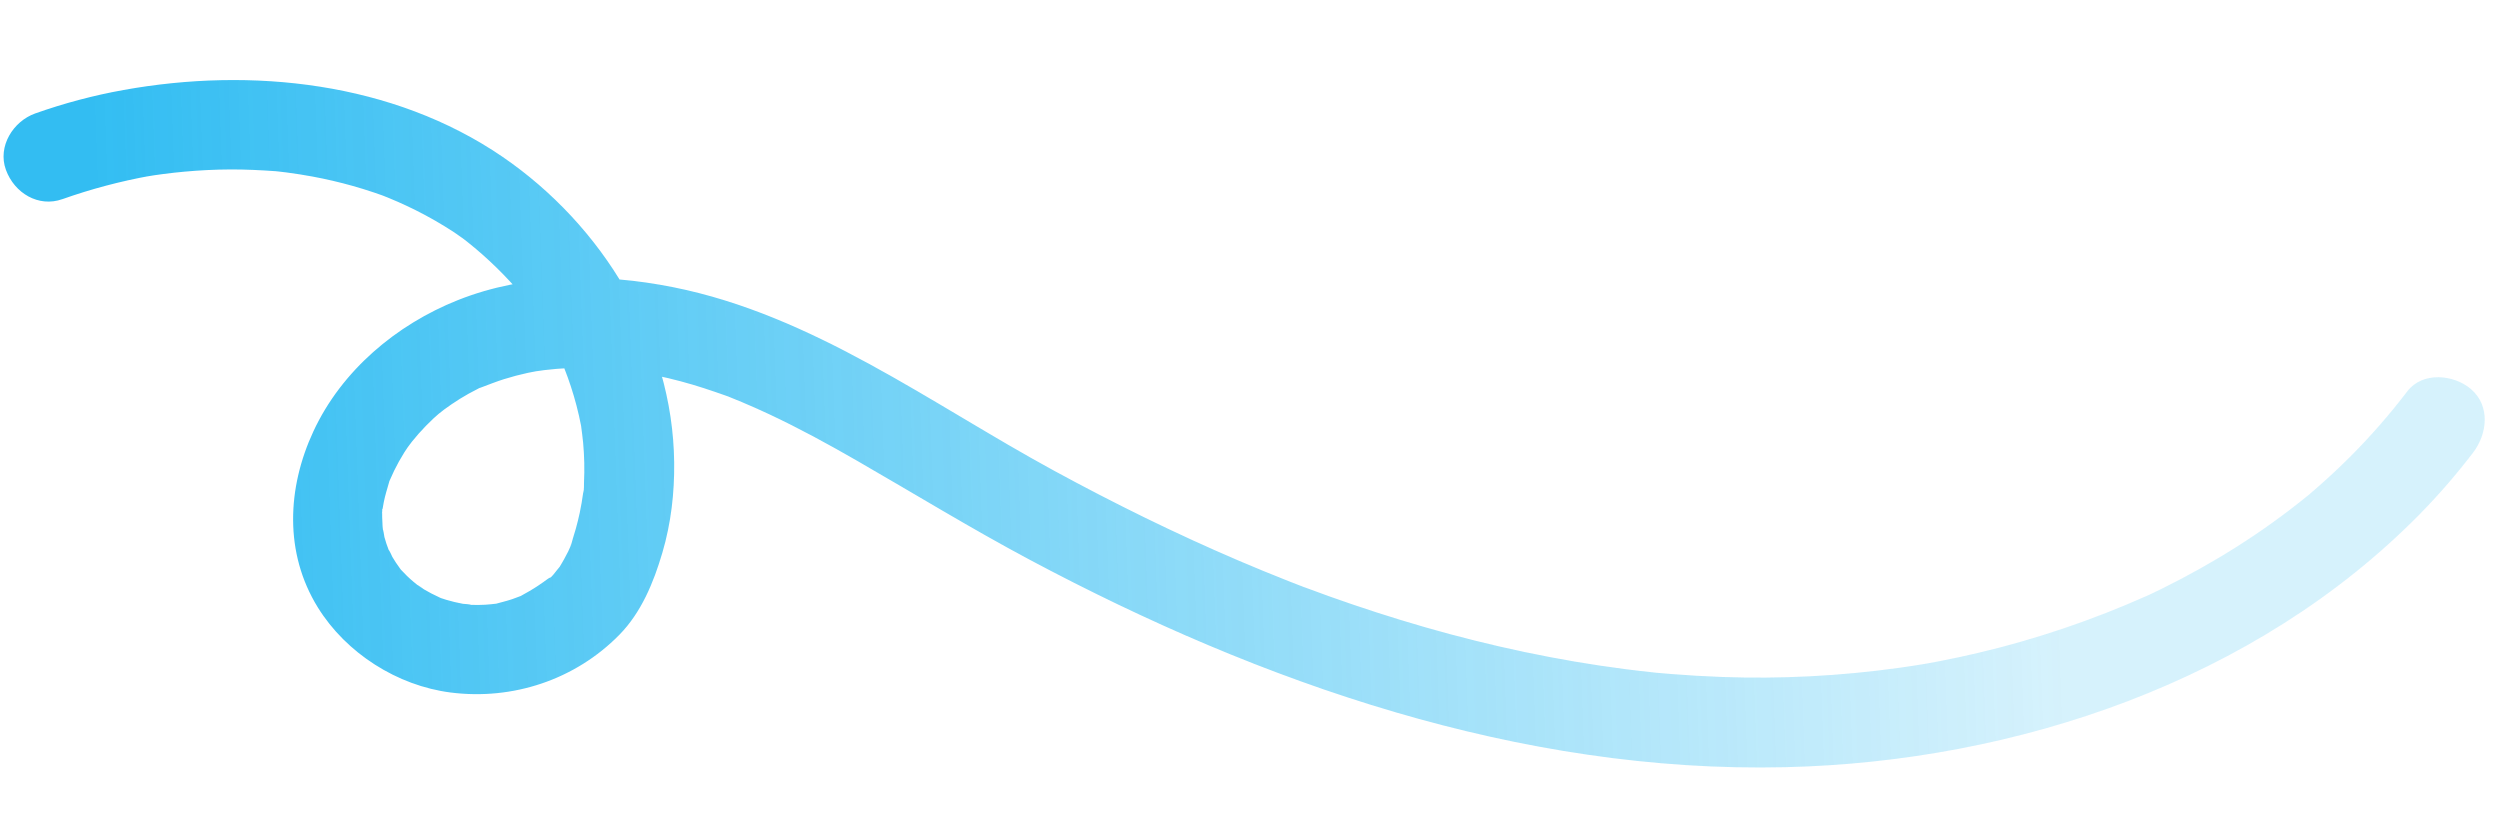 <svg width="653" height="217" viewBox="0 0 653 217" fill="none" xmlns="http://www.w3.org/2000/svg">
<g style="mix-blend-mode:hard-light" opacity="0.8">
<path d="M16.262 52.031C23.786 49.366 31.488 47.326 39.338 45.908C36.448 46.429 39.754 45.857 40.18 45.795C41.006 45.671 41.832 45.558 42.659 45.451C44.478 45.214 46.298 45.008 48.125 44.843C52.107 44.477 56.1 44.282 60.099 44.26C64.098 44.238 68.058 44.441 72.031 44.718C72.56 44.756 74.338 44.985 71.863 44.692C72.849 44.809 73.835 44.914 74.816 45.041C77.103 45.341 79.382 45.699 81.653 46.119C85.201 46.781 88.718 47.601 92.189 48.579C94.078 49.112 95.947 49.693 97.807 50.321C98.425 50.529 99.039 50.758 99.653 50.966C100.912 51.427 100.88 51.413 99.557 50.912C100.165 51.146 100.769 51.391 101.373 51.636C104.685 52.995 107.93 54.514 111.082 56.203C112.801 57.124 114.496 58.097 116.162 59.119C116.995 59.632 117.823 60.151 118.641 60.691C119.117 61.003 122.338 63.332 119.902 61.503C125.444 65.655 130.409 70.308 134.995 75.487C136.997 77.749 133.526 73.523 135.35 75.928C135.887 76.64 136.45 77.33 136.982 78.048C137.87 79.238 138.728 80.445 139.56 81.674C141.622 84.733 143.5 87.92 145.179 91.207C145.504 91.843 145.925 92.507 146.158 93.183C145.185 90.345 146.097 93.08 146.335 93.625C147.03 95.235 147.678 96.867 148.275 98.517C149.462 101.796 150.448 105.144 151.217 108.548C151.409 109.392 151.57 110.242 151.751 111.092C152.377 114.005 151.438 108.446 151.804 111.399C151.98 112.828 152.187 114.246 152.317 115.683C152.632 119.108 152.708 122.557 152.543 125.993C152.508 126.767 152.593 127.819 152.374 128.563C153.226 125.666 152.422 128.008 152.305 128.848C152.074 130.553 151.785 132.255 151.427 133.939C151.127 135.349 150.78 136.75 150.391 138.143C150.155 138.981 149.908 139.815 149.639 140.639C149.442 141.252 148.478 144.973 149.241 141.912C148.889 143.314 148.042 144.748 147.366 146.02C146.985 146.739 146.544 147.418 146.141 148.127C144.834 150.424 147.851 146.285 146.085 148.17C145.376 148.927 143.933 151.224 142.88 151.428C144.426 151.122 144.266 150.314 142.969 151.284C142.145 151.898 141.299 152.487 140.442 153.055C139.004 154.01 137.524 154.841 136.019 155.672C133.566 157.029 138.417 154.825 135.807 155.748C135.178 155.969 134.561 156.236 133.926 156.452C132.554 156.929 131.156 157.256 129.76 157.64C127.128 158.365 132.513 157.369 129.818 157.658C128.804 157.768 127.795 157.897 126.774 157.955C125.513 158.026 124.249 158.034 122.994 157.985L122.241 157.944C120.942 157.844 121.241 157.88 123.138 158.048C122.752 157.774 121.411 157.801 120.927 157.714C119.472 157.453 118.029 157.107 116.609 156.682C116.139 156.543 115.674 156.376 115.204 156.231C113.235 155.633 117.65 157.324 114.641 155.969C113.314 155.369 112.016 154.695 110.762 153.951C110.538 153.818 109.121 152.725 108.924 152.784C109.054 152.743 111.228 154.577 109.605 153.271C108.481 152.366 107.368 151.466 106.33 150.459C105.816 149.96 105.337 149.424 104.828 148.914C103.399 147.488 106.404 151.067 104.468 148.462C103.755 147.506 103.093 146.506 102.487 145.478C102.287 145.141 101.778 143.759 101.453 143.588L102.116 145.048C101.918 144.611 101.73 144.163 101.552 143.715C101.104 142.588 100.724 141.432 100.405 140.263C100.279 139.787 100.206 138.474 99.906 138.108C100.208 139.993 100.265 140.289 100.084 139C100.024 138.501 99.97 137.996 99.931 137.496C99.901 137.095 99.688 132.863 99.906 132.845C100.036 132.835 99.519 135.469 99.833 133.584C99.971 132.754 100.087 131.919 100.256 131.093C100.612 129.342 101.142 127.657 101.634 125.948C102.457 123.088 100.569 128.153 101.815 125.44C102.193 124.623 102.539 123.785 102.933 122.977C103.731 121.341 104.62 119.748 105.583 118.204C106.072 117.424 106.583 116.665 107.104 115.91C105.465 118.276 107.276 115.758 107.571 115.392C109.911 112.478 112.536 109.79 115.39 107.38C113.226 109.206 115.677 107.224 116.028 106.96C116.659 106.494 117.301 106.038 117.948 105.597C119.375 104.622 120.842 103.708 122.352 102.866C123.176 102.403 124.018 101.981 124.853 101.544C127.647 100.082 122.378 102.426 125.645 101.213C127.666 100.462 129.642 99.661 131.698 99.019C133.753 98.376 135.817 97.838 137.911 97.382C138.222 97.314 141.713 96.672 139.019 97.118C140.078 96.945 141.143 96.797 142.209 96.67C146.499 96.152 150.821 95.972 155.138 96.079C156.952 96.124 158.757 96.237 160.563 96.361C164.128 96.605 158.221 95.99 161.768 96.485C162.849 96.635 163.935 96.763 165.011 96.928C169.332 97.579 173.609 98.481 177.832 99.605C182.055 100.728 185.855 102.024 189.816 103.423C191.836 104.134 187.325 102.389 190.653 103.748C191.697 104.176 192.74 104.588 193.779 105.026C196.197 106.042 198.59 107.111 200.964 108.222C208.759 111.881 216.327 116.014 223.79 120.306C238.824 128.956 253.595 138.012 268.904 146.176C329.362 178.424 397.02 202.018 466.328 200.39C526.694 198.97 589.231 177.902 632.153 134.186C637.096 129.154 641.705 123.81 645.985 118.206C649.707 113.332 650.538 106.007 645.394 101.611C640.946 97.811 632.781 96.99 628.8 102.202C624.145 108.295 619.103 114.072 613.672 119.487C611.07 122.081 608.381 124.595 605.622 127.022C604.933 127.631 604.229 128.22 603.535 128.83C601.195 130.877 605.434 127.316 603.018 129.271C601.465 130.528 599.906 131.774 598.32 132.989C592.317 137.59 586.035 141.824 579.541 145.695C576.34 147.605 573.084 149.428 569.783 151.165C568.128 152.038 566.461 152.886 564.783 153.714C563.941 154.13 563.099 154.536 562.252 154.942C561.687 155.213 561.122 155.478 560.558 155.744C561.898 155.122 561.965 155.088 560.757 155.638C546.585 161.939 531.918 166.936 516.824 170.503C513.416 171.308 509.991 172.041 506.547 172.707C505.608 172.886 504.67 173.066 503.725 173.236C503.238 173.326 500.045 173.857 503.062 173.364C500.86 173.724 498.653 174.069 496.44 174.383C488.548 175.494 480.601 176.252 472.642 176.656C465.032 177.042 457.399 177.095 449.787 176.823C445.39 176.666 441 176.41 436.616 176.06C435.522 175.973 434.432 175.871 433.338 175.78C429.724 175.48 435.713 176.055 432.106 175.662C429.564 175.387 427.026 175.101 424.493 174.774C406.783 172.491 389.276 168.733 372.119 163.799C363.704 161.378 355.373 158.678 347.127 155.734C345.065 154.998 343.011 154.236 340.953 153.474C337.561 152.226 343.071 154.307 339.698 153.001C338.677 152.604 337.655 152.207 336.633 151.81C332.211 150.072 327.817 148.265 323.448 146.395C306.999 139.357 290.927 131.444 275.218 122.892C243.108 105.415 212.364 82.307 175.828 75.014C157.368 71.327 137.297 71.347 119.6 78.39C103.526 84.785 89.248 96.782 81.866 112.658C74.984 127.466 74.22 144.423 83.014 158.652C90.412 170.618 103.774 179.108 117.706 180.883C133.894 182.948 150.224 177.563 161.758 165.826C167.513 159.971 170.727 152.123 173.009 144.376C175.292 136.629 176.18 128.712 176.097 120.825C175.751 88.687 157.373 58.841 131.275 40.967C102.657 21.408 65.735 17.48 32.295 23.502C24.445 24.915 16.737 26.959 9.219 29.624C3.438 31.668 -0.683 38.238 1.54 44.346C3.762 50.455 10.064 54.225 16.267 52.025L16.262 52.031Z" fill="url(#paint0_linear_19_70)"/>
</g>
<defs>
<linearGradient id="paint0_linear_19_70" x1="14.358" y1="119.501" x2="639.943" y2="97.215" gradientUnits="userSpaceOnUse">
<stop offset="0.02" stop-color="#00ADEF"/>
<stop offset="0.835" stop-color="#00ADEF" stop-opacity="0.2"/>
</linearGradient>
</defs>
</svg>
